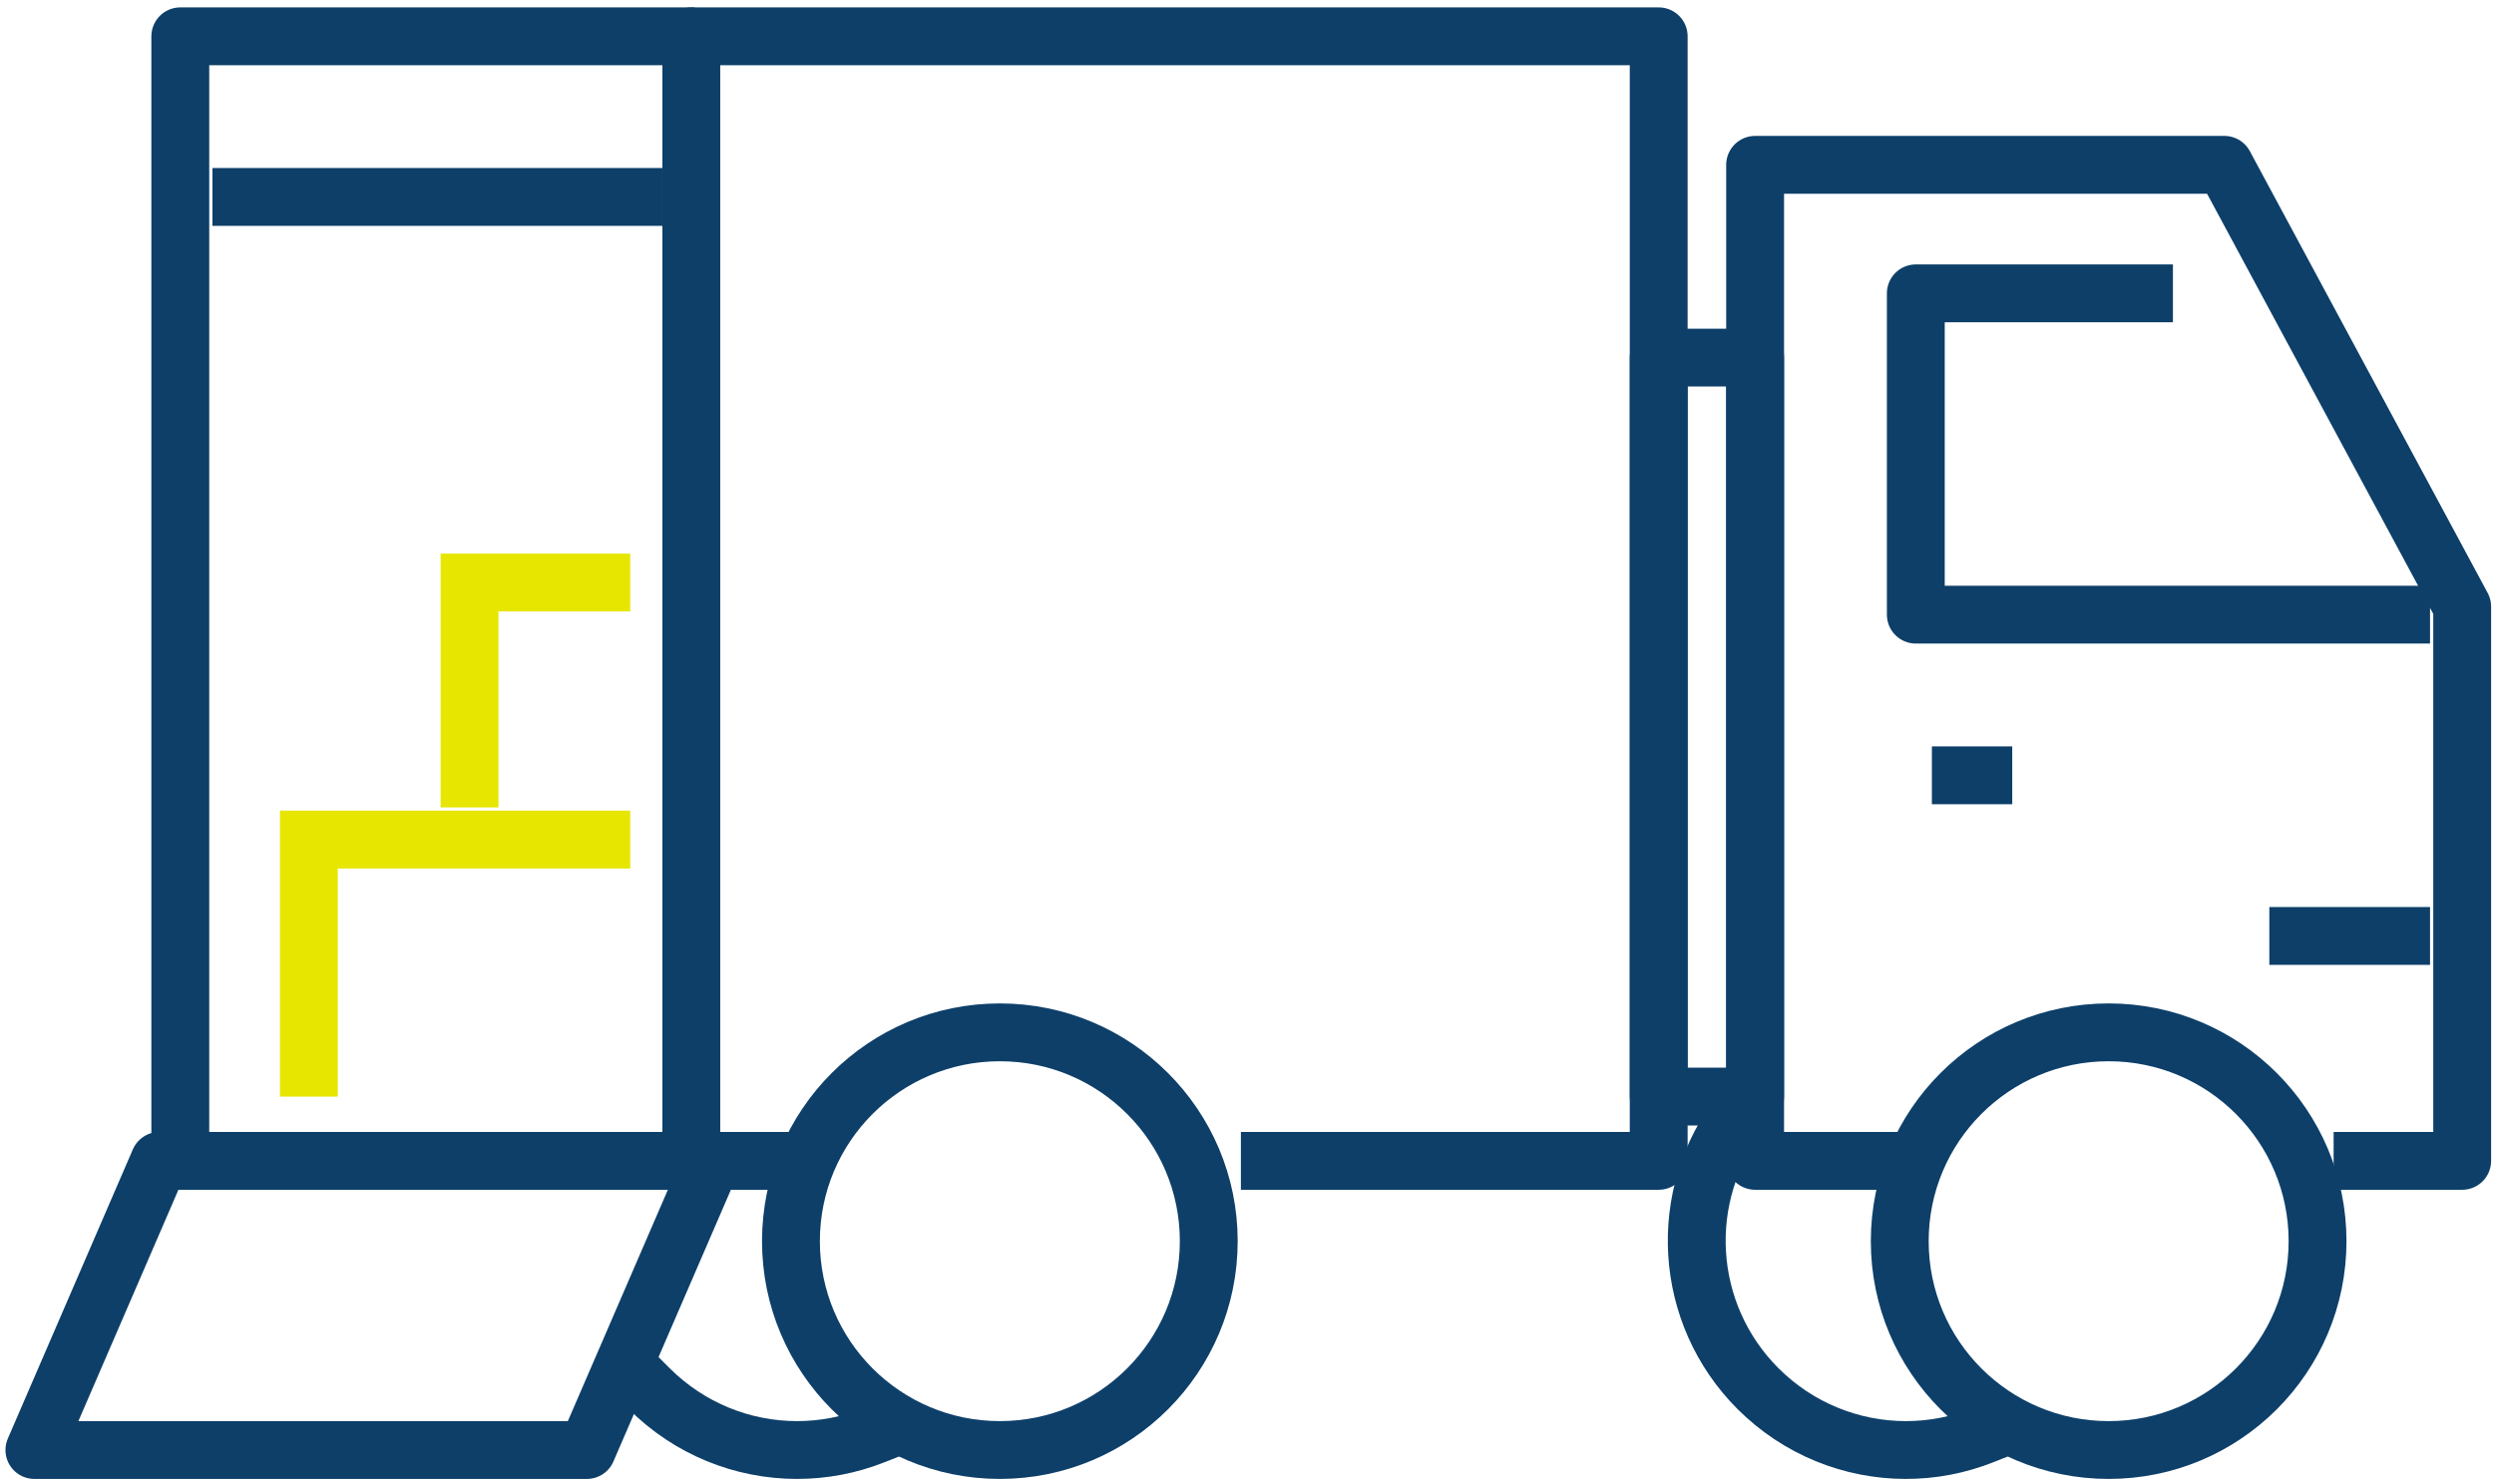 <svg xmlns="http://www.w3.org/2000/svg" width="776" height="462" viewBox="0 0 776 462">

<polyline fill="none" class="uk-text-primary" stroke="#0D3F69" stroke-width="18" stroke-linejoin="round" stroke-miterlimit="10" points="596.1,361.3 
	546.1,361.3 546.1,51.3 692.1,51.3 766.1,188.8 766.1,361.3 726.1,361.3 "/>
<polyline fill="none" class="uk-text-primary" stroke="#0D3F69" stroke-width="18" stroke-linejoin="round" stroke-miterlimit="10" points="756.1,191.3 
	596.1,191.3 596.1,91.3 676.1,91.3 "/>
<line fill="none" class="uk-text-primary" stroke="#0D3F69" stroke-width="18" stroke-linejoin="round" stroke-miterlimit="10" x1="706.1" y1="291.3" x2="756.1" y2="291.3"/>
<line fill="none" class="uk-text-primary" stroke="#0D3F69" stroke-width="18" stroke-linejoin="round" stroke-miterlimit="10" x1="601.1" y1="241.3" x2="626.1" y2="241.3"/>
<rect x="516.1" y="111.3" fill="none" class="uk-text-primary" stroke="#0D3F69" stroke-width="18" stroke-linejoin="round" stroke-miterlimit="10" width="30" height="230"/>
<polyline fill="none" class="uk-text-primary" stroke="#0D3F69" stroke-width="18" stroke-linejoin="round" stroke-miterlimit="10" points="256.1,361.3 
	215.1,361.3 215.1,11.3 516.1,11.3 516.1,361.3 386.1,361.3 "/>
<line fill="none" class="uk-text-primary" stroke="#0D3F69" stroke-width="18" stroke-linejoin="round" stroke-miterlimit="10" x1="66.1" y1="61.3" x2="206.1" y2="61.3"/>
<polygon fill="none" class="uk-text-primary" stroke="#0D3F69" stroke-width="18" stroke-linejoin="round" stroke-miterlimit="10" points="182.6,451.3 
	10.7,451.3 49.6,361.3 221.5,361.3 "/>
<polyline fill="none" stroke="#E6E600" stroke-width="18" stroke-miterlimit="10" points="196.1,261.3 96.1,261.3 96.1,341.3 "/>
<polyline fill="none" stroke="#E6E600" stroke-width="18" stroke-miterlimit="10" points="196.1,181.3 146.1,181.3 146.1,251.3 "/>
<circle fill="none" class="uk-text-primary" stroke="#0D3F69" stroke-width="18" stroke-linejoin="round" stroke-miterlimit="10" cx="311.1" cy="386.3" r="65"/>
<path fill="none" class="uk-text-primary" stroke="#0D3F69" stroke-width="18" stroke-linecap="square" stroke-linejoin="round" stroke-miterlimit="10" d="
	M272,446.7c-7.8,3.1-15.9,4.6-24,4.6c-16.9,0-33.5-6.6-46-19.1"/>
<g>
	
		<circle fill="none" class="uk-text-primary" stroke="#0D3F69" stroke-width="18" stroke-linejoin="round" stroke-miterlimit="10" cx="656.1" cy="386.3" r="65"/>
	<path fill="none" class="uk-text-primary" stroke="#0D3F69" stroke-width="18" stroke-linecap="square" stroke-linejoin="round" stroke-miterlimit="10" d="
		M617,446.7c-7.8,3.1-15.9,4.6-24,4.6c-16.9,0-33.5-6.6-46-19.1c-23.3-23.3-25.5-60.3-5.2-86.1"/>
</g>
<polyline fill="none" class="uk-text-primary" stroke="#0D3F69" stroke-width="18" stroke-linejoin="round" stroke-miterlimit="10" points="56.1,361.3 
	56.1,11.3 216.1,11.3 "/>
<path fill="none" class="uk-text-primary" stroke="#0D3F69" stroke-width="18" stroke-linejoin="round" stroke-miterlimit="10" d="M216.1,361.3"/>
</svg>

